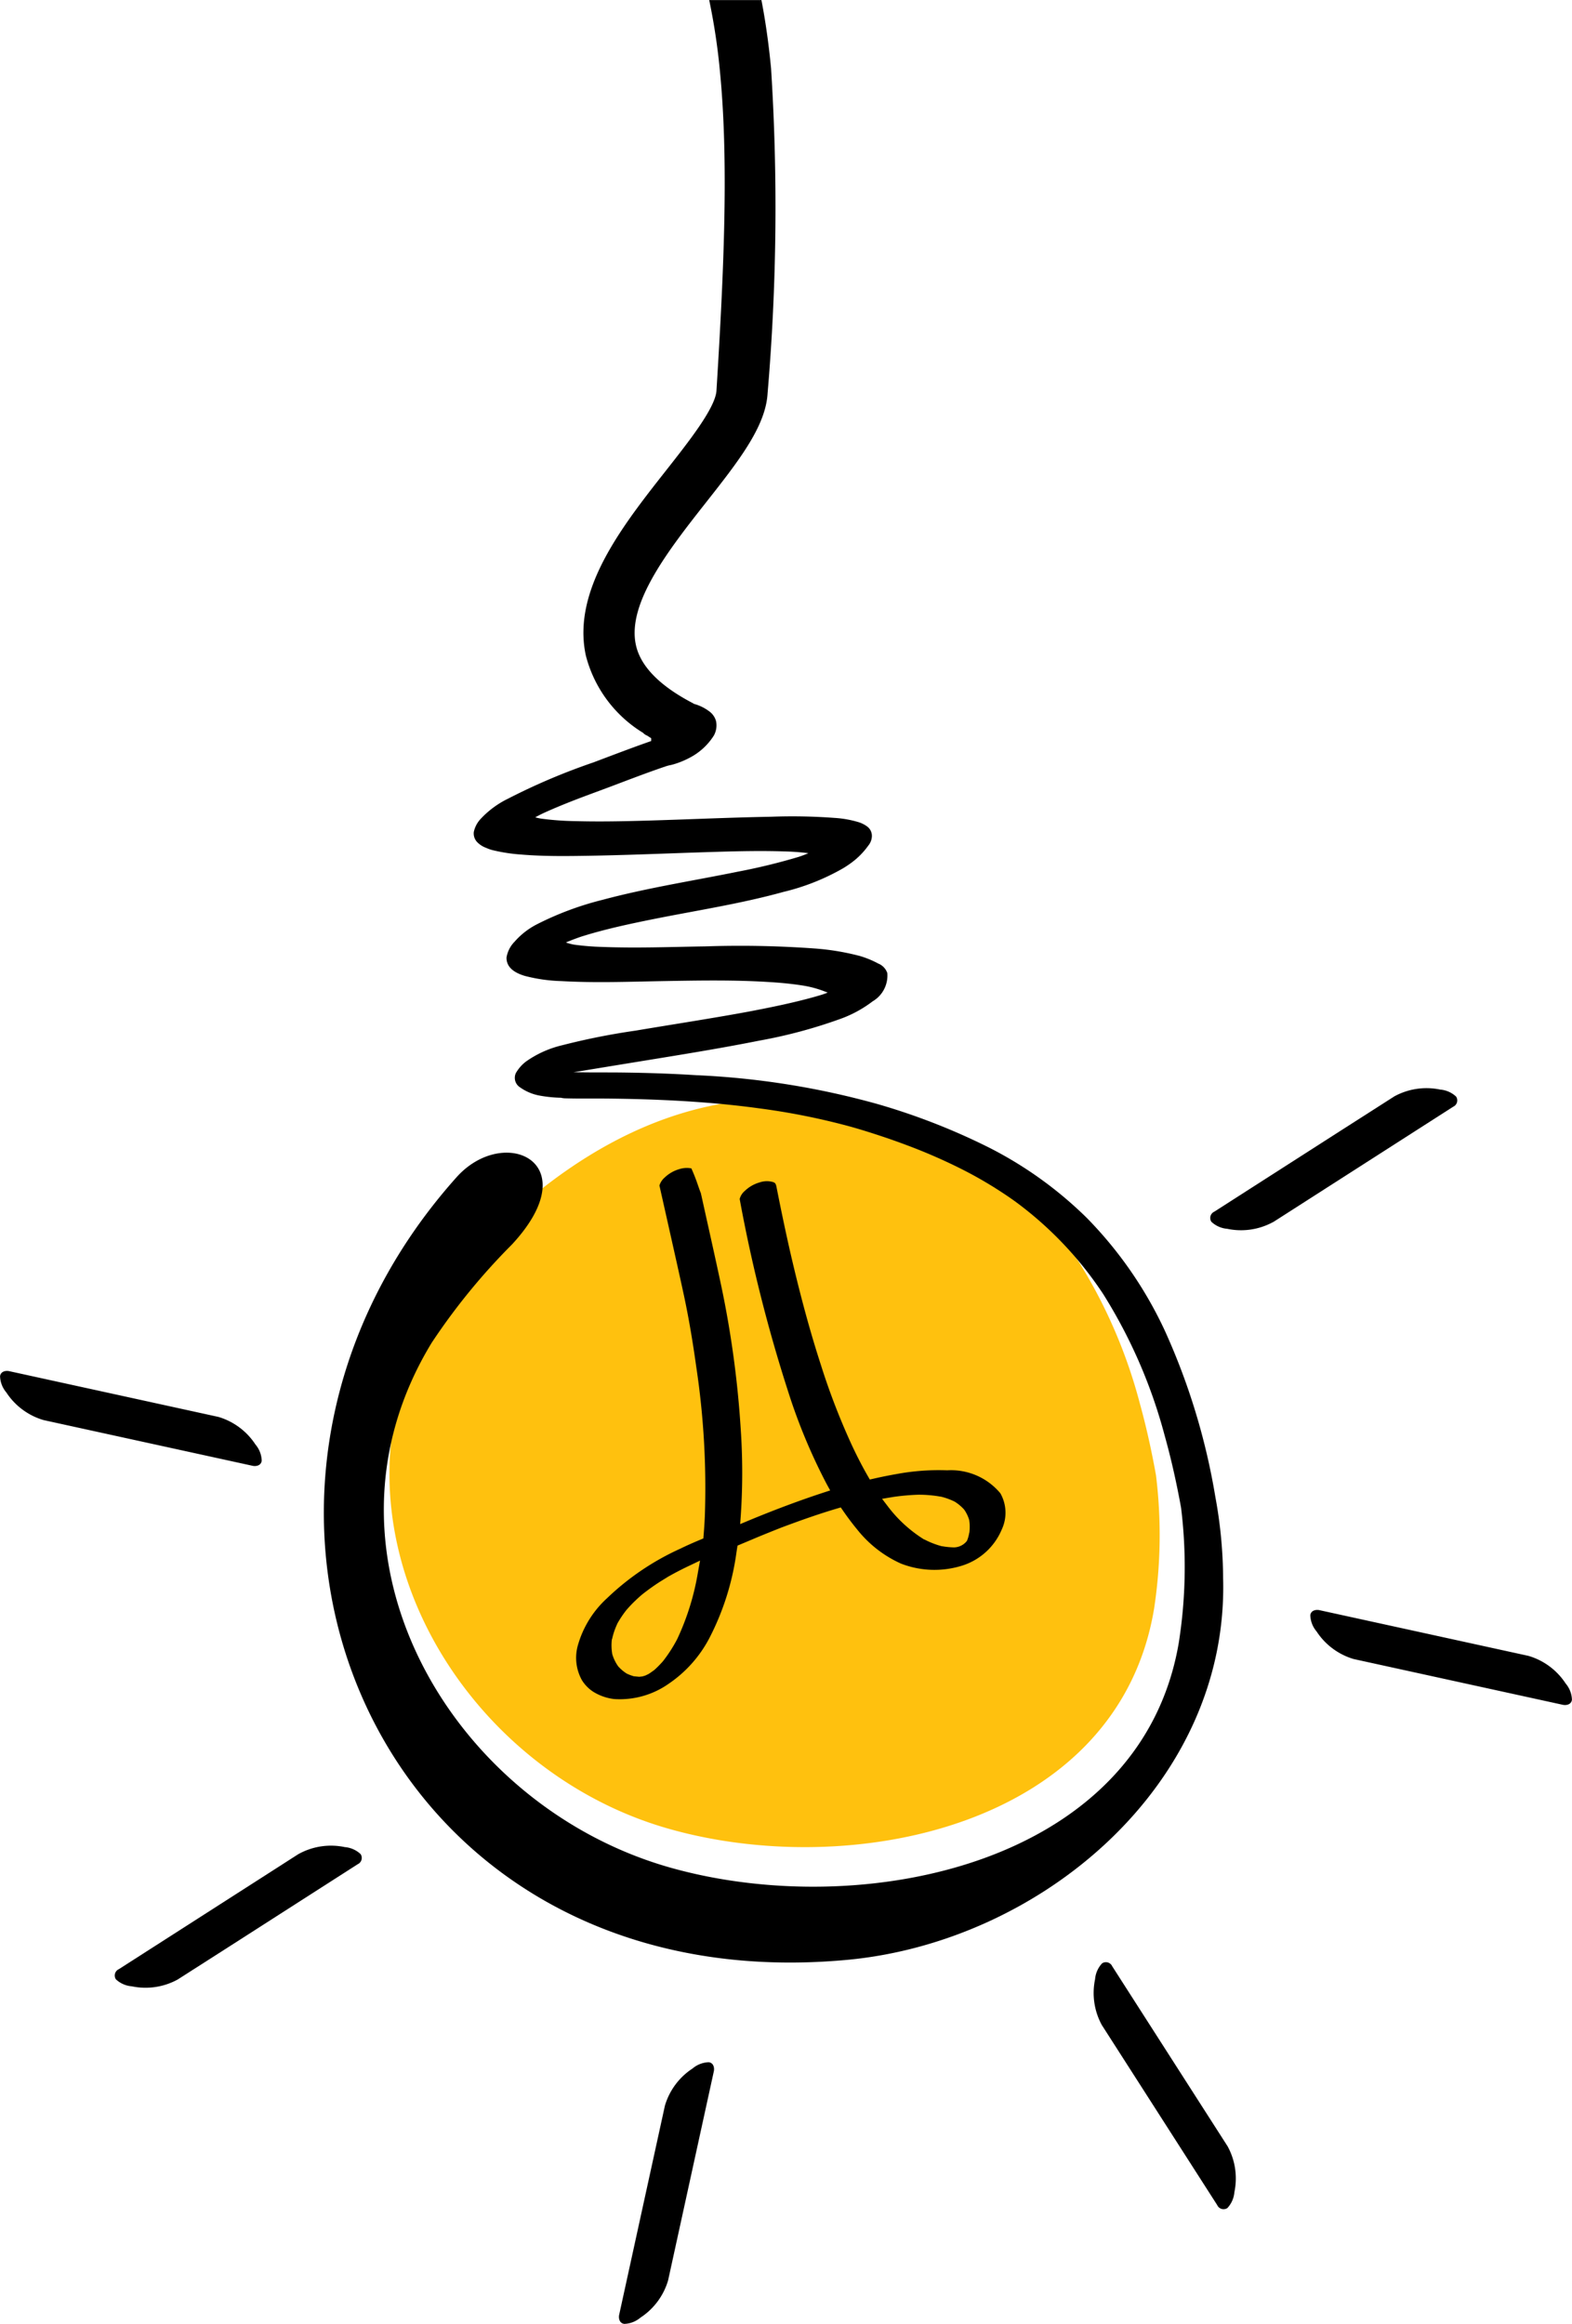 <svg xmlns="http://www.w3.org/2000/svg" xmlns:xlink="http://www.w3.org/1999/xlink" width="83.34" height="123.208" viewBox="0 0 83.34 123.208">
  <defs>
    <clipPath id="clip-path">
      <rect id="Rectangle_17440" data-name="Rectangle 17440" width="83.34" height="123.207" fill="none"/>
    </clipPath>
  </defs>
  <g id="Group_28933" data-name="Group 28933" transform="translate(0 0.003)">
    <g id="Group_28932" data-name="Group 28932" transform="translate(0 -0.003)" clip-path="url(#clip-path)">
      <path id="Path_80050" data-name="Path 80050" d="M445.155,1181.976a18.535,18.535,0,0,1,2.7,1.2,20.988,20.988,0,0,1,2.8,1.728,18.884,18.884,0,0,1,4.335,4.588q.091.136.18.274a27.3,27.3,0,0,1,3.153,7.391c.327,1.184.593,2.385.815,3.593l.034.192a25.916,25.916,0,0,1-.1,7.057c-1.917,11.582-16.094,14.465-25.832,11.649-11.257-3.256-18.814-16.458-12.292-27.446a21.753,21.753,0,0,1,4.079-5.123c8.575-7.7,16.048-6.441,20.129-5.108" transform="translate(-397.886 -1122.722)" fill="#ffc10e"/>
      <path id="Path_80051" data-name="Path 80051" d="M1303.908,1176.82l2.816-1.805,4.895-3.137,1.832-1.174a.367.367,0,0,0,.156-.537,1.393,1.393,0,0,0-.841-.372,3.552,3.552,0,0,0-2.434.36l-2.816,1.8-4.895,3.137-1.832,1.175a.367.367,0,0,0-.156.537,1.393,1.393,0,0,0,.841.372,3.551,3.551,0,0,0,2.434-.36" transform="translate(-1236.411 -1112.029)"/>
      <path id="Path_80052" data-name="Path 80052" d="M1410.51,1732.915l3.267.715,5.68,1.243,2.126.465c.21.046.46-.022.49-.269a1.392,1.392,0,0,0-.332-.857,3.553,3.553,0,0,0-1.976-1.467l-3.267-.715-5.68-1.242-2.126-.465c-.21-.046-.461.022-.49.269a1.392,1.392,0,0,0,.332.857,3.551,3.551,0,0,0,1.976,1.467" transform="translate(-1338.736 -1644.957)"/>
      <path id="Path_80053" data-name="Path 80053" d="M1176.047,2112.127l1.805,2.816,3.137,4.895,1.174,1.832a.367.367,0,0,0,.537.156,1.393,1.393,0,0,0,.372-.841,3.551,3.551,0,0,0-.36-2.434l-1.805-2.816-3.137-4.895-1.174-1.832a.367.367,0,0,0-.537-.156,1.394,1.394,0,0,0-.372.841,3.552,3.552,0,0,0,.36,2.435" transform="translate(-1117.631 -2004.763)"/>
      <path id="Path_80054" data-name="Path 80054" d="M667.658,2218.729l-.715,3.268-1.242,5.679-.465,2.126c-.046.21.022.46.269.49a1.393,1.393,0,0,0,.857-.332,3.552,3.552,0,0,0,1.467-1.976l.715-3.268,1.242-5.68.465-2.126c.046-.21-.022-.461-.269-.49a1.393,1.393,0,0,0-.857.332,3.553,3.553,0,0,0-1.467,1.976" transform="translate(-632.409 -2107.088)"/>
      <path id="Path_80055" data-name="Path 80055" d="M132.953,1984.267l-2.816,1.805-4.895,3.137-1.832,1.174a.367.367,0,0,0-.156.537,1.392,1.392,0,0,0,.841.371,3.551,3.551,0,0,0,2.434-.36l2.816-1.8,4.895-3.138,1.832-1.174a.367.367,0,0,0,.156-.537,1.392,1.392,0,0,0-.841-.372,3.551,3.551,0,0,0-2.434.36" transform="translate(-117.11 -1885.984)"/>
      <path id="Path_80056" data-name="Path 80056" d="M11.567,1475.877l-3.267-.715-5.68-1.242-2.126-.465c-.21-.046-.461.022-.49.269a1.392,1.392,0,0,0,.332.857,3.552,3.552,0,0,0,1.976,1.467l3.268.715,5.68,1.242,2.126.465c.21.046.461-.022.49-.27a1.392,1.392,0,0,0-.332-.857,3.551,3.551,0,0,0-1.976-1.467" transform="translate(-0.001 -1400.76)"/>
      <path id="Path_80057" data-name="Path 80057" d="M619.648,1271.461h0a1.956,1.956,0,0,0,.594.6,2.7,2.7,0,0,0,1.1.384,4.5,4.5,0,0,0,2.891-.808,6.642,6.642,0,0,0,2.17-2.44,13.981,13.981,0,0,0,1.424-4.5l.021-.139.01-.07.029-.178.631-.265.412-.174c.4-.166.817-.333,1.237-.5l.034-.013.236-.089.592-.217c.744-.268,1.434-.5,2.109-.7l.223-.066.132.192c.238.345.487.675.739.98a6.214,6.214,0,0,0,2.324,1.808,4.913,4.913,0,0,0,3.183.123,3.379,3.379,0,0,0,2.164-1.95,2.089,2.089,0,0,0-.08-1.9,3.4,3.4,0,0,0-2.819-1.22,12.18,12.18,0,0,0-2.7.2c-.373.065-.757.142-1.173.236l-.231.052-.118-.205c-.279-.485-.55-1.011-.829-1.606a36.311,36.311,0,0,1-1.649-4.273c-.58-1.787-1.117-3.77-1.643-6.063-.242-1.07-.48-2.2-.706-3.356-.038-.2-.083-.231-.192-.27a1.2,1.2,0,0,0-.706.021,1.869,1.869,0,0,0-.785.452.834.834,0,0,0-.271.426,80.361,80.361,0,0,0,2.564,10.191,30.231,30.231,0,0,0,2.048,4.922l.186.339-.368.12c-1.218.4-2.5.875-3.924,1.465l-.48.2.037-.518a33.884,33.884,0,0,0-.005-4.484,53.079,53.079,0,0,0-1.1-7.934c-.244-1.136-.5-2.289-.748-3.4l-.228-1.03-.042-.185c-.03-.069-.07-.182-.14-.38a9.627,9.627,0,0,0-.362-.928,1.281,1.281,0,0,0-.635.039,1.872,1.872,0,0,0-.785.452.9.9,0,0,0-.272.418l.449,2c.3,1.339.642,2.856.857,3.861.24,1.123.452,2.354.648,3.764a42.994,42.994,0,0,1,.452,7.932c-.014.313-.035.635-.062.959l-.016.195-.18.075c-.356.149-.7.3-1.028.461a13.849,13.849,0,0,0-3.9,2.635,5.351,5.351,0,0,0-1.543,2.492,2.432,2.432,0,0,0,.224,1.869m16.489-9.731.073-.011a12.109,12.109,0,0,1,1.256-.108h.011a6.559,6.559,0,0,1,1.165.1l.01,0,.01,0a3.544,3.544,0,0,1,.718.257l.015.007.014.009a2.284,2.284,0,0,1,.48.4l.015.017.013.019a1.919,1.919,0,0,1,.249.521l.007.022,0,.022a2.177,2.177,0,0,1,.011.572l0,.021-.024.109a1.672,1.672,0,0,1-.1.345l-.008.019-.011.018a.89.89,0,0,1-.667.334h-.027a4.086,4.086,0,0,1-.6-.06l-.013,0-.012,0a4.447,4.447,0,0,1-.926-.359l-.008,0-.008,0a7.13,7.13,0,0,1-1.881-1.7l0,0-.349-.456Zm-14.893,7.531,0-.014,0-.014a3.679,3.679,0,0,1,.259-.757l0-.01.005-.01a5.388,5.388,0,0,1,.489-.733l.005-.006.005-.006c.146-.167.3-.332.469-.49.1-.1.209-.195.329-.3l0,0,.035-.028.088-.07c.259-.2.537-.4.849-.6l.441-.273h0l.264-.146c.27-.146.55-.288.854-.432l.564-.268-.111.615a13.5,13.5,0,0,1-1.1,3.547l0,0,0,0a7.607,7.607,0,0,1-.754,1.171l-.005.007-.006.006c-.123.139-.251.271-.38.391l-.046.041-.017.015-.007.007-.2.143-.087.057-.009.006-.017.009-.106.052-.043.02-.017.008-.132.039-.013.005-.169.019-.01,0-.261-.025h-.014l-.028-.008a2.258,2.258,0,0,1-.341-.13l-.02-.009-.018-.012a2.112,2.112,0,0,1-.417-.356l-.014-.016-.012-.017a2.18,2.18,0,0,1-.3-.629l-.005-.018,0-.018a2.649,2.649,0,0,1-.012-.768m4.483-25.541-.009,0,0,0h0" transform="translate(-588.787 -1182.368)"/>
      <path id="Path_80058" data-name="Path 80058" d="M395.7,83.669a24.317,24.317,0,0,0-.412-4.313,35.22,35.22,0,0,0-2.673-8.8,21.4,21.4,0,0,0-4.134-5.982,20.779,20.779,0,0,0-5.178-3.73,34.6,34.6,0,0,0-5.932-2.316,42.694,42.694,0,0,0-9.6-1.528c-1.29-.082-2.582-.124-3.875-.141-.8-.01-1.609,0-2.413-.014l-.171,0h-.048v0c.978-.163,3.906-.64,4.639-.759,1.739-.284,3.477-.573,5.205-.918a26.283,26.283,0,0,0,4.233-1.129,6.377,6.377,0,0,0,1.777-.954,1.584,1.584,0,0,0,.779-1.5.837.837,0,0,0-.485-.506,5.01,5.01,0,0,0-.974-.4,13.124,13.124,0,0,0-2.437-.4,55.078,55.078,0,0,0-5.747-.108c-1.829.028-3.663.1-5.492.028a13.227,13.227,0,0,1-1.483-.122,2.844,2.844,0,0,1-.421-.112l.074-.032c.217-.092.438-.175.66-.253l.1-.034.254-.078c1.117-.335,2.26-.582,3.4-.813,2.347-.476,4.73-.831,7.04-1.471a11.91,11.91,0,0,0,3.128-1.232,5.2,5.2,0,0,0,.688-.48,4.025,4.025,0,0,0,.684-.741.822.822,0,0,0,.192-.478.618.618,0,0,0-.246-.536,1.527,1.527,0,0,0-.479-.238,5.6,5.6,0,0,0-1.261-.22,30.111,30.111,0,0,0-3.336-.062c-1.556.028-3.111.088-4.666.143q-.954.034-1.909.063c-1.263.036-2.528.062-3.792.028a15.23,15.23,0,0,1-1.878-.138c-.094-.018-.188-.039-.28-.065q.158-.085.318-.166l.089-.043q.23-.106.463-.207c.391-.169.786-.329,1.183-.484.7-.272,1.405-.524,2.106-.79.92-.349,1.841-.7,2.773-1.017.048-.015.1-.029.144-.042.064-.012.128-.026.191-.042a4.426,4.426,0,0,0,.908-.361,3.33,3.33,0,0,0,1.29-1.175,1.108,1.108,0,0,0,.121-.772.943.943,0,0,0-.366-.523,2.4,2.4,0,0,0-.8-.391c-.028-.017-.057-.034-.086-.05-1.752-.918-2.762-1.957-3-3.089-.473-2.213,1.766-5.057,3.741-7.567,1.682-2.137,3.135-3.983,3.242-5.739a116.1,116.1,0,0,0,.186-17.249c-.124-1.3-.294-2.5-.511-3.619h-2.768a33.93,33.93,0,0,1,.578,3.876c.174,1.82.243,3.765.243,5.8,0,3.474-.2,7.208-.436,11.027-.056.909-1.442,2.671-2.666,4.226-2.072,2.633-4.388,5.576-4.388,8.611a5.729,5.729,0,0,0,.126,1.2,6.778,6.778,0,0,0,3.036,4.107.545.545,0,0,0,.218.147q.1.069.212.136v.152q-.318.111-.636.226c-.809.294-1.615.6-2.419.905a33.691,33.691,0,0,0-4.536,1.926A4.923,4.923,0,0,0,356.35,43.4a1.455,1.455,0,0,0-.374.7.661.661,0,0,0,.21.574,1.25,1.25,0,0,0,.445.274,2.026,2.026,0,0,0,.39.133,9.068,9.068,0,0,0,1.472.221c1.2.1,2.411.084,3.614.064,1.583-.027,3.165-.086,4.747-.142q1.045-.037,2.091-.069c1.162-.033,2.325-.058,3.487-.019a12.473,12.473,0,0,1,1.283.094q-.122.05-.246.1c-.1.036-.192.07-.288.1a32.281,32.281,0,0,1-3.186.776c-2.4.489-4.821.861-7.185,1.494a16.345,16.345,0,0,0-3.463,1.287,3.972,3.972,0,0,0-1.206.931,1.555,1.555,0,0,0-.431.838c-.015.566.487.835.966.979a8.574,8.574,0,0,0,1.954.277c1.774.1,3.559.032,5.334,0,1.943-.033,3.893-.072,5.833.06.551.037,1.1.091,1.648.179a5.608,5.608,0,0,1,1.286.371l.005,0q-.129.049-.259.094l-.073.023c-.3.093-.61.176-.917.255-.708.182-1.424.336-2.141.479l-.582.114-.284.054h0q-.581.107-1.163.207c-1.59.275-3.184.523-4.775.791a36.182,36.182,0,0,0-3.869.77,5.538,5.538,0,0,0-1.911.852,2.008,2.008,0,0,0-.506.543.556.556,0,0,0-.106.307.591.591,0,0,0,.274.531,2.586,2.586,0,0,0,1.046.44,7.093,7.093,0,0,0,1.127.114,1.017,1.017,0,0,0,.216.03c.724.021,1.45.007,2.174.013,1.242.011,2.483.045,3.723.112q1.117.061,2.231.16l.175.016.212.021q.307.031.613.065.6.067,1.195.149a36.334,36.334,0,0,1,4.793.961c.583.162,1.16.346,1.734.537l.343.116.02.007.2.071q.361.127.719.262a29.183,29.183,0,0,1,2.8,1.216,21.767,21.767,0,0,1,2.911,1.747,19.215,19.215,0,0,1,4.5,4.648q.095.138.187.278a27.215,27.215,0,0,1,3.258,7.5c.336,1.2.61,2.421.837,3.648l.035.194a25.73,25.73,0,0,1-.128,7.17c-2.027,11.771-16.781,14.741-26.9,11.909-11.7-3.274-19.52-16.663-12.7-27.845A33.755,33.755,0,0,1,358,65.972c4.039-4.362-.419-6.384-2.943-3.559-15.332,17.164-4.32,43.818,20.715,41.488,10.29-.958,20.225-9.318,19.928-20.232m-22.39-38.276-.041.013c.3-.1.151-.049.041-.013m-12.4,4.532c.1-.05.238-.112-.032.016l.032-.016M378.047,60.4h0" transform="translate(-330.856 0.003)"/>
    </g>
  </g>
</svg>
